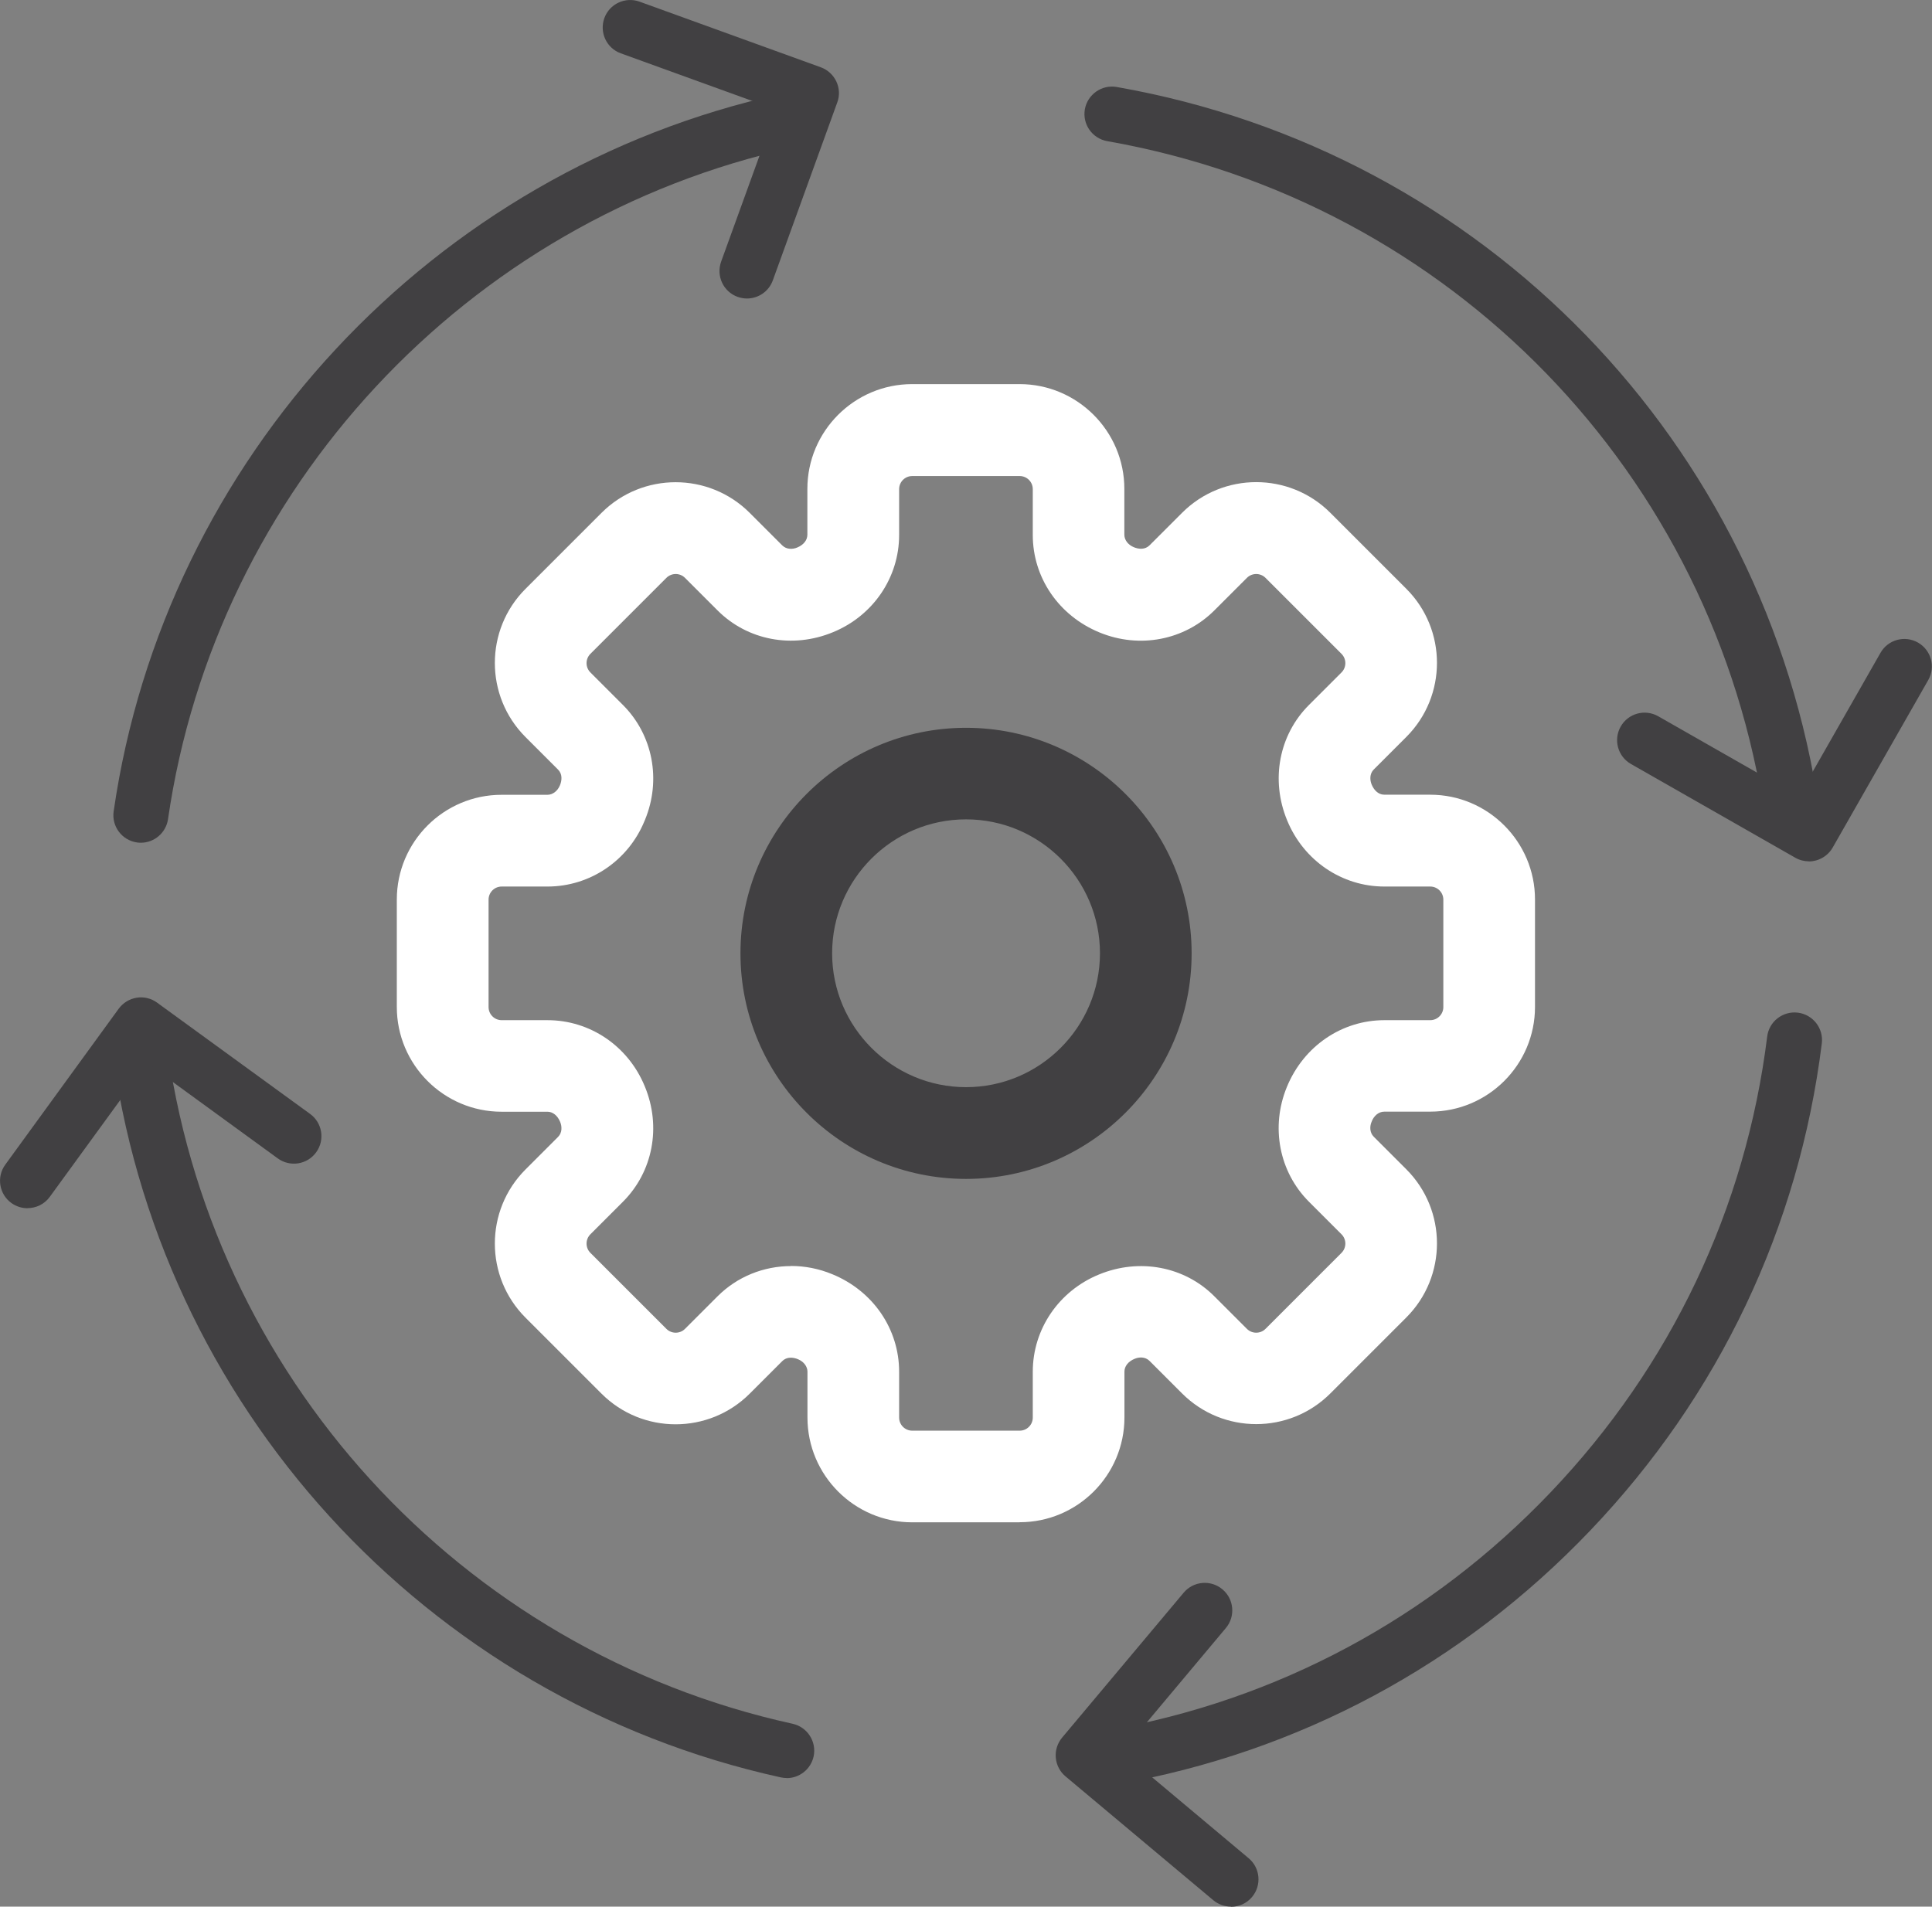 <svg xmlns="http://www.w3.org/2000/svg" id="Livello_2" width="210.77" height="208.03" viewBox="0 0 210.77 208.03"><rect x="0" y="0" width="210.77" height="208.03" fill="#808080" stroke="none"/><g id="Icona"><g id="icon"><path d="M111.24,166.1h-11.72c-6.3,0-11.43-5.13-11.43-11.43v-5c0-.57-.4-1.1-1.02-1.36-.57-.24-1.25-.28-1.73.2l-3.55,3.55c-4.46,4.46-11.71,4.46-16.17,0l-8.29-8.29c-4.46-4.46-4.46-11.71,0-16.17l3.55-3.55c.47-.47.43-1.16.23-1.64-.29-.71-.82-1.11-1.39-1.11h-5c-6.3,0-11.43-5.13-11.43-11.43v-11.72c0-6.31,5.13-11.43,11.43-11.43h5c.57,0,1.1-.4,1.36-1.02.24-.57.28-1.25-.2-1.73l-3.55-3.55c-4.46-4.46-4.46-11.71,0-16.17l8.29-8.29c4.46-4.46,11.71-4.46,16.17,0l3.55,3.55c.48.47,1.16.43,1.63.23.71-.29,1.11-.82,1.11-1.4v-5c0-6.3,5.13-11.43,11.43-11.43h11.72c6.3,0,11.43,5.13,11.43,11.43v5c0,.57.4,1.1,1.02,1.36.57.24,1.25.28,1.73-.2l3.55-3.55c4.46-4.46,11.71-4.46,16.17,0l8.29,8.29c4.46,4.46,4.46,11.71,0,16.17l-3.55,3.55c-.47.47-.43,1.16-.23,1.64.24.58.7,1.11,1.39,1.11h5c6.3,0,11.43,5.13,11.43,11.43v11.72c0,6.31-5.13,11.43-11.43,11.43h-5c-.69,0-1.16.53-1.36,1.02l-.06.15c-.17.42-.21,1.1.26,1.57l3.55,3.55c4.46,4.46,4.46,11.71,0,16.17l-8.29,8.29c-4.46,4.46-11.71,4.46-16.17,0l-3.55-3.55c-.48-.48-1.16-.43-1.63-.23-.71.29-1.11.82-1.11,1.4v5c0,6.31-5.13,11.43-11.43,11.43ZM86.3,138.13c1.51,0,3.03.29,4.5.9,4.46,1.83,7.29,5.99,7.29,10.64v5c0,.79.64,1.43,1.43,1.43h11.72c.79,0,1.43-.64,1.43-1.43v-5c0-4.64,2.83-8.81,7.22-10.61,4.42-1.82,9.34-.88,12.59,2.38l3.55,3.55c.56.56,1.47.56,2.03,0l8.29-8.29c.56-.56.56-1.47,0-2.03l-3.55-3.55c-3.26-3.26-4.2-8.17-2.41-12.52,1.83-4.46,6-7.29,10.64-7.29h5c.79,0,1.43-.64,1.43-1.43v-11.72c0-.79-.64-1.43-1.43-1.43h-5c-4.64,0-8.81-2.83-10.61-7.22-1.83-4.42-.88-9.34,2.38-12.59l3.55-3.55c.56-.56.56-1.47,0-2.03l-8.29-8.29c-.56-.56-1.47-.56-2.03,0l-3.55,3.55c-3.26,3.26-8.17,4.2-12.52,2.41-4.46-1.83-7.29-5.99-7.29-10.64v-5c0-.79-.64-1.43-1.43-1.43h-11.72c-.79,0-1.43.64-1.43,1.43v5c0,4.64-2.83,8.81-7.22,10.61-4.42,1.83-9.34.88-12.59-2.38l-3.55-3.55c-.56-.56-1.47-.56-2.03,0l-8.29,8.29c-.56.56-.56,1.47,0,2.03l3.55,3.55c3.26,3.26,4.2,8.17,2.41,12.52l-.06.14c-1.77,4.32-5.94,7.15-10.58,7.15h-5c-.79,0-1.43.64-1.43,1.43v11.72c0,.79.64,1.43,1.43,1.43h5c4.63,0,8.78,2.81,10.59,7.17l.03.07c1.82,4.4.87,9.31-2.39,12.57l-3.55,3.55c-.56.56-.56,1.47,0,2.03l8.29,8.29c.56.56,1.47.56,2.03,0l3.55-3.55c2.16-2.16,5.05-3.3,8.02-3.3Z" style="fill:#fff;"></path><path d="M105.39,128.63c-13.57,0-24.61-11.04-24.61-24.61s11.04-24.61,24.61-24.61,24.61,11.04,24.61,24.61-11.04,24.61-24.61,24.61ZM105.39,89.4c-8.06,0-14.61,6.56-14.61,14.61s6.56,14.61,14.61,14.61,14.61-6.56,14.61-14.61-6.56-14.61-14.61-14.61Z" style="fill:#414042;"></path><path d="M15.37,91.95c-.14,0-.29-.01-.43-.03-1.64-.24-2.78-1.76-2.54-3.4C17.96,50.05,47.21,18.6,85.19,10.26c1.62-.36,3.22.67,3.57,2.29.35,1.62-.67,3.22-2.29,3.57C50.92,23.93,23.54,53.37,18.33,89.38c-.22,1.49-1.5,2.57-2.96,2.57Z" style="fill:#414042;"></path><path d="M85.83,194c-.21,0-.43-.02-.65-.07-38.78-8.52-68.13-40.7-73.04-80.08-.21-1.64.96-3.14,2.61-3.35,1.64-.21,3.14.96,3.35,2.61,4.6,36.87,32.08,67,68.37,74.97,1.62.36,2.64,1.96,2.29,3.57-.31,1.4-1.55,2.36-2.93,2.36Z" style="fill:#414042;"></path><path d="M121.29,194.74c-1.43,0-2.7-1.02-2.95-2.48-.29-1.63.8-3.19,2.44-3.47,18.56-3.26,35.29-12.23,48.37-25.95,13.12-13.76,21.3-30.96,23.64-49.74.2-1.64,1.7-2.81,3.35-2.61,1.64.21,2.81,1.7,2.61,3.35-2.5,20.07-11.23,38.44-25.25,53.14-13.97,14.65-31.84,24.23-51.67,27.71-.18.03-.35.05-.52.05Z" style="fill:#414042;"></path><path d="M195.52,91.95c-1.47,0-2.75-1.08-2.96-2.57-5.45-37.66-34.29-67.39-71.77-73.98-1.63-.29-2.72-1.84-2.44-3.47.29-1.63,1.85-2.72,3.47-2.44,40.04,7.03,70.85,38.79,76.67,79.02.24,1.64-.9,3.16-2.54,3.4-.15.02-.29.03-.43.03Z" style="fill:#414042;"></path><path d="M81.49,32.57c-.34,0-.68-.06-1.02-.18-1.56-.56-2.36-2.28-1.8-3.84l6.01-16.59-16.95-6.14c-1.56-.56-2.36-2.28-1.8-3.84.56-1.56,2.29-2.36,3.84-1.8l19.77,7.16c.75.27,1.36.83,1.7,1.55.34.72.38,1.55.1,2.29l-7.03,19.41c-.44,1.22-1.59,1.98-2.82,1.98Z" style="fill:#414042;"></path><path d="M197.35,93.98c-.52,0-1.03-.13-1.49-.39l-17.93-10.23c-1.44-.82-1.94-2.65-1.12-4.09.82-1.44,2.65-1.94,4.09-1.12l15.32,8.74,8.93-15.66c.82-1.44,2.65-1.94,4.09-1.12,1.44.82,1.94,2.65,1.12,4.09l-10.42,18.27c-.39.69-1.05,1.2-1.81,1.41-.26.07-.53.11-.79.11Z" style="fill:#414042;"></path><path d="M134.29,208.03c-.68,0-1.36-.23-1.93-.7l-16.12-13.51c-.61-.51-.99-1.24-1.06-2.04-.07-.79.18-1.58.69-2.19l13.26-15.81c1.06-1.27,2.96-1.44,4.23-.37,1.27,1.06,1.44,2.96.37,4.23l-11.33,13.52,13.82,11.59c1.27,1.06,1.44,2.96.37,4.23-.59.71-1.44,1.07-2.3,1.07Z" style="fill:#414042;"></path><path d="M3,131.83c-.61,0-1.23-.19-1.76-.57-1.34-.97-1.64-2.85-.66-4.19l12.37-17.01c.47-.64,1.17-1.07,1.96-1.2.78-.13,1.59.07,2.23.54l16.69,12.14c1.34.97,1.64,2.85.66,4.19-.97,1.34-2.85,1.64-4.19.66l-14.26-10.38-10.61,14.58c-.59.81-1.5,1.23-2.43,1.23Z" style="fill:#414042;"></path></g></g></svg>